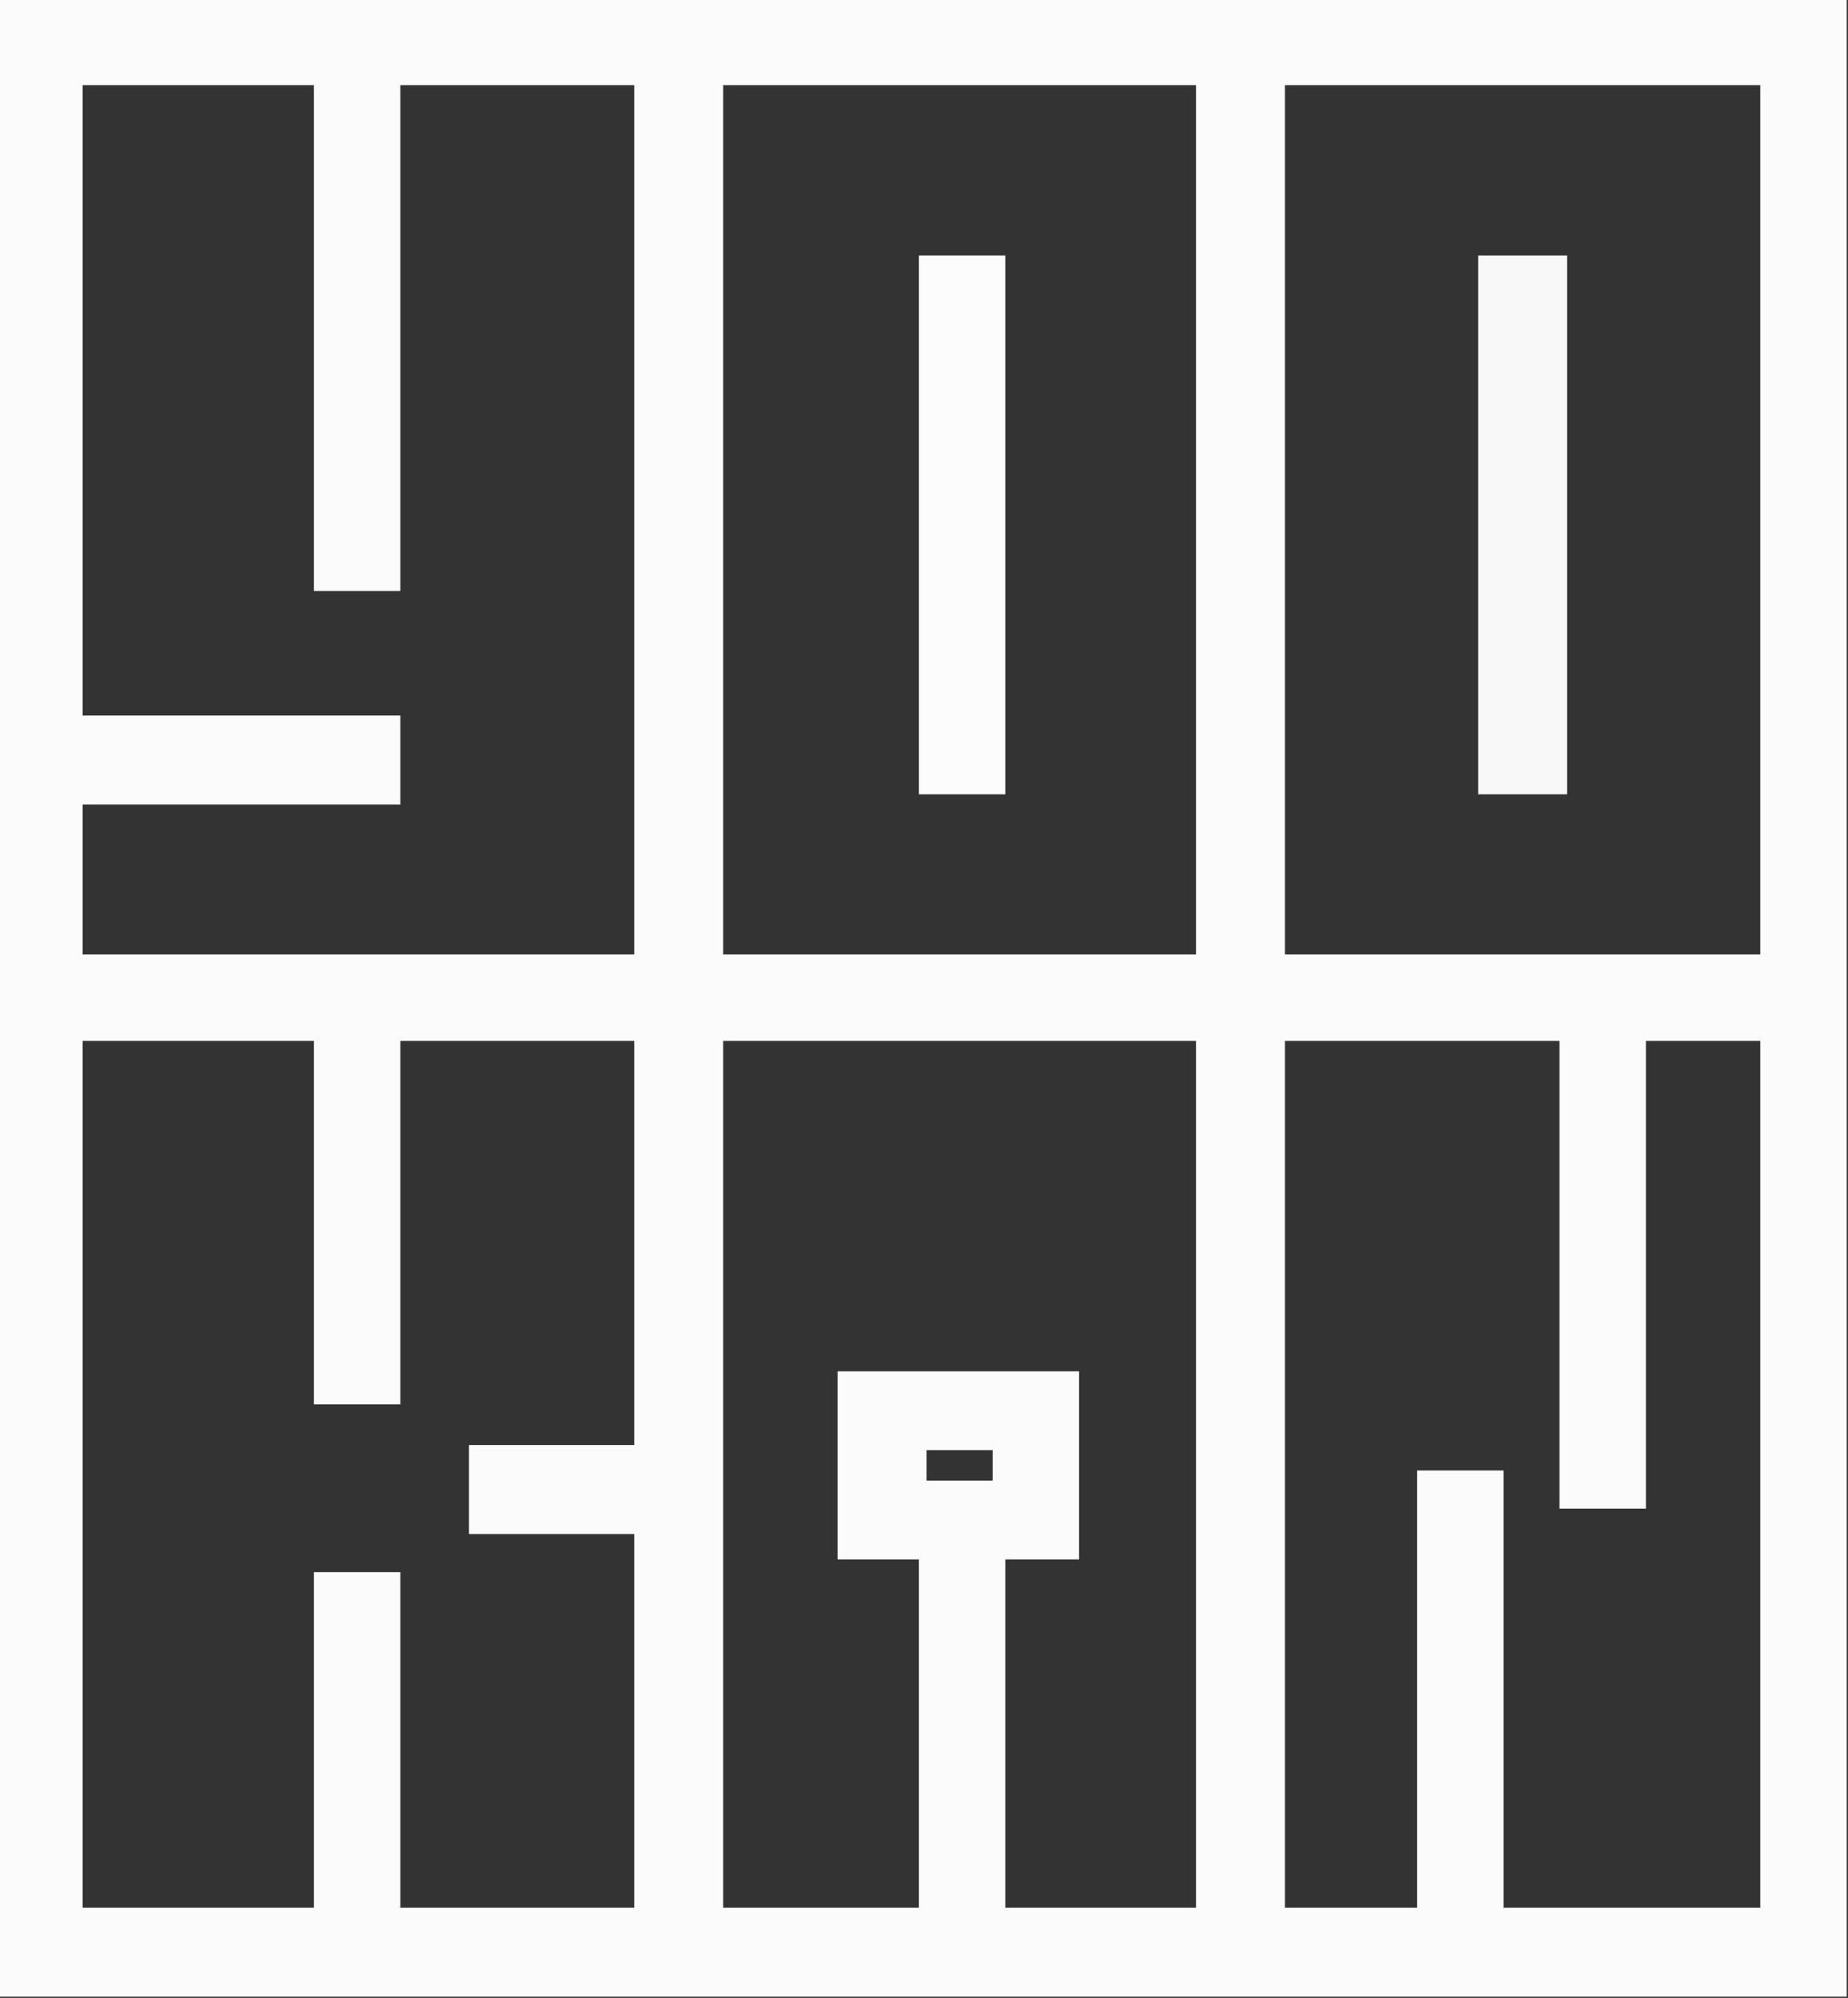 <?xml version="1.0" encoding="UTF-8"?>
<!DOCTYPE svg PUBLIC "-//W3C//DTD SVG 1.1//EN" "http://www.w3.org/Graphics/SVG/1.1/DTD/svg11.dtd">
<svg xmlns="http://www.w3.org/2000/svg" version="1.1" width="727px" height="786px" style="shape-rendering:geometricPrecision; text-rendering:geometricPrecision; image-rendering:optimizeQuality; fill-rule:evenodd; clip-rule:evenodd" xmlns:xlink="http://www.w3.org/1999/xlink">
<rect width="100%" height="100%" fill="#333333" stroke="none"/>
<g><path style="opacity:0.977" fill="#fefffe" d="M -0.5,-0.5 C 241.833,-0.5 484.167,-0.5 726.5,-0.5C 726.5,261.5 726.5,523.5 726.5,785.5C 484.167,785.5 241.833,785.5 -0.5,785.5C -0.5,523.5 -0.5,261.5 -0.5,-0.5 Z M 32.5,33.5 C 62.833,33.5 93.167,33.5 123.5,33.5C 123.5,99.833 123.5,166.167 123.5,232.5C 134.833,232.5 146.167,232.5 157.5,232.5C 157.5,166.167 157.5,99.833 157.5,33.5C 188.167,33.5 218.833,33.5 249.5,33.5C 249.5,147.5 249.5,261.5 249.5,375.5C 177.167,375.5 104.833,375.5 32.5,375.5C 32.5,355.833 32.5,336.167 32.5,316.5C 74.167,316.5 115.833,316.5 157.5,316.5C 157.5,304.833 157.5,293.167 157.5,281.5C 115.833,281.5 74.167,281.5 32.5,281.5C 32.5,198.833 32.5,116.167 32.5,33.5 Z M 284.5,33.5 C 346.5,33.5 408.5,33.5 470.5,33.5C 470.5,147.5 470.5,261.5 470.5,375.5C 408.5,375.5 346.5,375.5 284.5,375.5C 284.5,261.5 284.5,147.5 284.5,33.5 Z M 505.5,33.5 C 567.833,33.5 630.167,33.5 692.5,33.5C 692.5,147.5 692.5,261.5 692.5,375.5C 630.167,375.5 567.833,375.5 505.5,375.5C 505.5,261.5 505.5,147.5 505.5,33.5 Z M 32.5,409.5 C 62.833,409.5 93.167,409.5 123.5,409.5C 123.5,457.167 123.5,504.833 123.5,552.5C 134.833,552.5 146.167,552.5 157.5,552.5C 157.5,504.833 157.5,457.167 157.5,409.5C 188.167,409.5 218.833,409.5 249.5,409.5C 249.5,462.5 249.5,515.5 249.5,568.5C 227.833,568.5 206.167,568.5 184.5,568.5C 184.5,580.167 184.5,591.833 184.5,603.5C 206.167,603.5 227.833,603.5 249.5,603.5C 249.5,652.5 249.5,701.5 249.5,750.5C 218.833,750.5 188.167,750.5 157.5,750.5C 157.5,706.5 157.5,662.5 157.5,618.5C 146.167,618.5 134.833,618.5 123.5,618.5C 123.5,662.5 123.5,706.5 123.5,750.5C 93.167,750.5 62.833,750.5 32.5,750.5C 32.5,636.833 32.5,523.167 32.5,409.5 Z M 284.5,409.5 C 346.5,409.5 408.5,409.5 470.5,409.5C 470.5,523.167 470.5,636.833 470.5,750.5C 445.5,750.5 420.5,750.5 395.5,750.5C 395.5,704.833 395.5,659.167 395.5,613.5C 405.167,613.5 414.833,613.5 424.5,613.5C 424.5,588.833 424.5,564.167 424.5,539.5C 392.833,539.5 361.167,539.5 329.5,539.5C 329.5,564.167 329.5,588.833 329.5,613.5C 340.167,613.5 350.833,613.5 361.5,613.5C 361.5,659.167 361.5,704.833 361.5,750.5C 335.833,750.5 310.167,750.5 284.5,750.5C 284.5,636.833 284.5,523.167 284.5,409.5 Z M 505.5,409.5 C 541.5,409.5 577.5,409.5 613.5,409.5C 613.5,470.833 613.5,532.167 613.5,593.5C 624.833,593.5 636.167,593.5 647.5,593.5C 647.5,532.167 647.5,470.833 647.5,409.5C 662.5,409.5 677.5,409.5 692.5,409.5C 692.5,523.167 692.5,636.833 692.5,750.5C 658.833,750.5 625.167,750.5 591.5,750.5C 591.5,693.167 591.5,635.833 591.5,578.5C 580.167,578.5 568.833,578.5 557.5,578.5C 557.5,635.833 557.5,693.167 557.5,750.5C 540.167,750.5 522.833,750.5 505.5,750.5C 505.5,636.833 505.5,523.167 505.5,409.5 Z M 364.5,570.5 C 373.167,570.5 381.833,570.5 390.5,570.5C 390.5,574.5 390.5,578.5 390.5,582.5C 381.833,582.5 373.167,582.5 364.5,582.5C 364.5,578.5 364.5,574.5 364.5,570.5 Z"/></g>
<g><path style="opacity:0.982" fill="#fefffe" d="M 361.5,100.5 C 372.833,100.5 384.167,100.5 395.5,100.5C 395.5,171.167 395.5,241.833 395.5,312.5C 384.167,312.5 372.833,312.5 361.5,312.5C 361.5,241.833 361.5,171.167 361.5,100.5 Z"/></g>
<g><path style="opacity:0.961" fill="#fefffe" d="M 581.5,100.5 C 593.167,100.5 604.833,100.5 616.5,100.5C 616.5,171.167 616.5,241.833 616.5,312.5C 604.833,312.5 593.167,312.5 581.5,312.5C 581.5,241.833 581.5,171.167 581.5,100.5 Z"/></g>
</svg>
